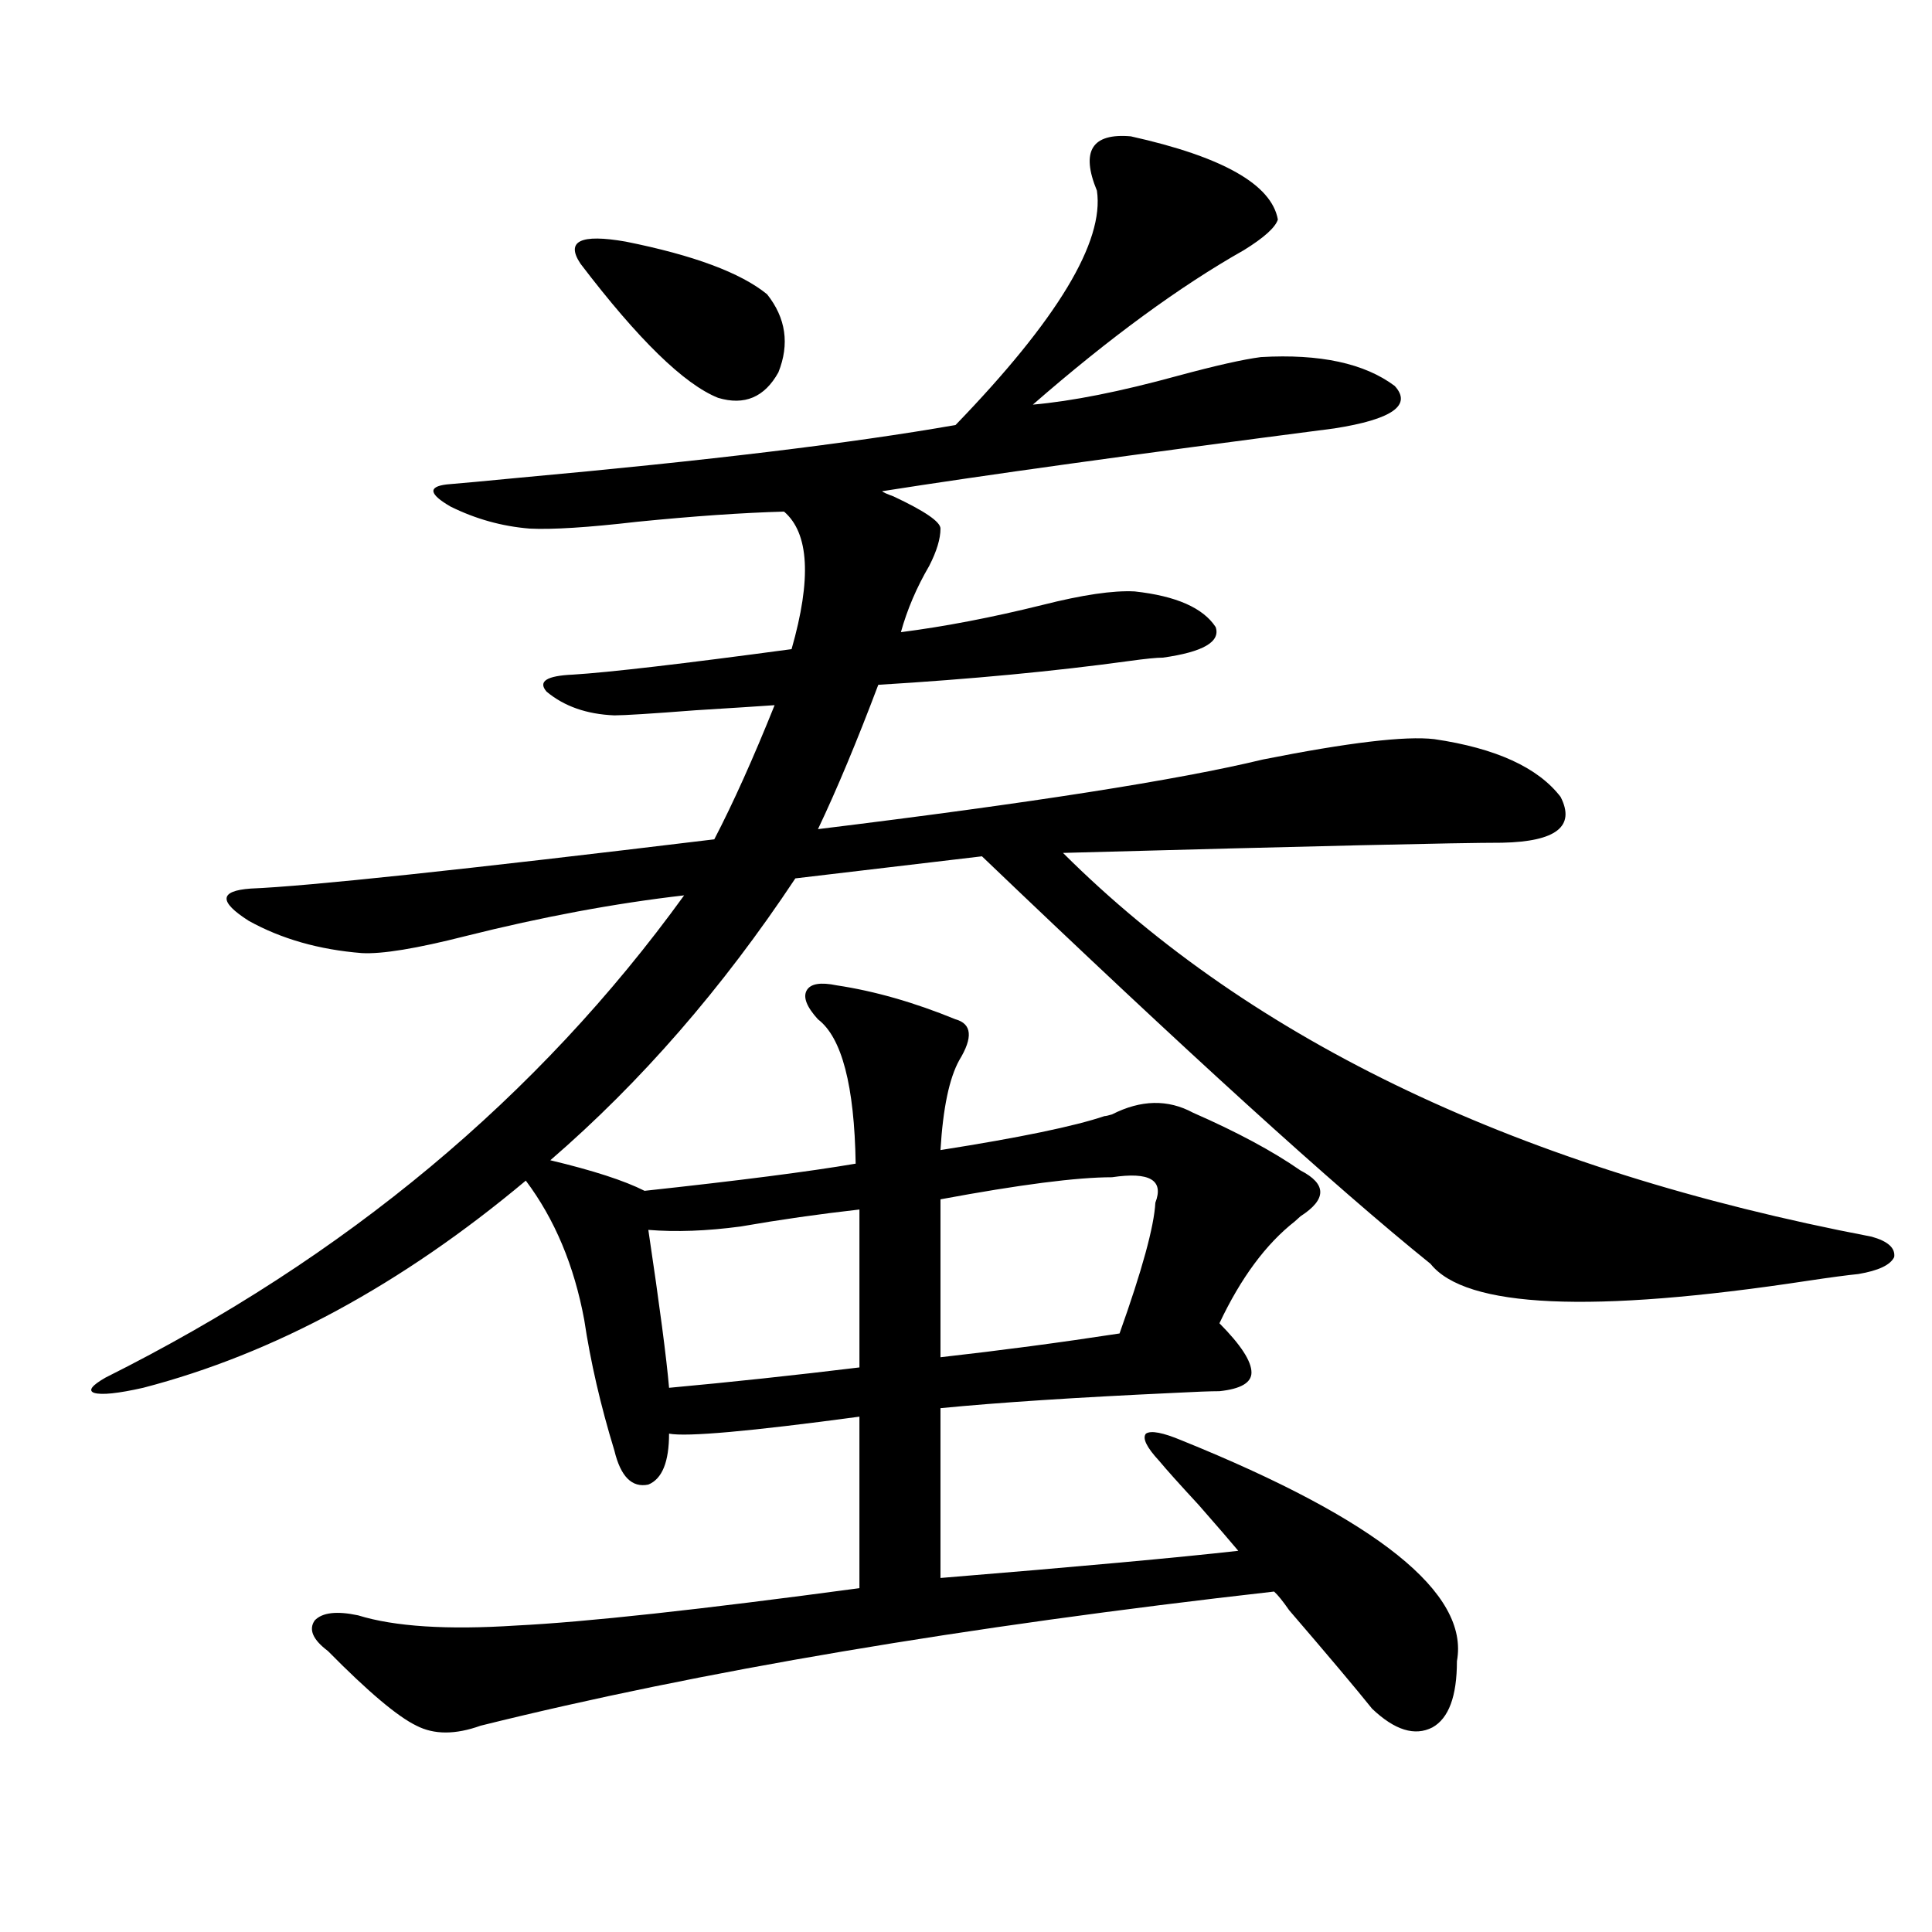 <?xml version="1.0" encoding="utf-8"?>
<!-- Generator: Adobe Illustrator 16.0.0, SVG Export Plug-In . SVG Version: 6.00 Build 0)  -->
<!DOCTYPE svg PUBLIC "-//W3C//DTD SVG 1.1//EN" "http://www.w3.org/Graphics/SVG/1.1/DTD/svg11.dtd">
<svg version="1.1" id="图层_1" xmlns="http://www.w3.org/2000/svg" xmlns:xlink="http://www.w3.org/1999/xlink" x="0px" y="0px"
	 width="1000px" height="1000px" viewBox="0 0 1000 1000" enable-background="new 0 0 1000 1000" xml:space="preserve">
<path d="M585.327,70.57c47.469,10.547,72.834,24.911,76.096,43.066c-1.311,4.106-7.164,9.38-17.561,15.82
	c-33.17,18.759-69.602,45.415-109.266,79.98c20.152-1.758,45.197-6.729,75.12-14.941c19.512-5.273,33.811-8.487,42.926-9.668
	c30.563-1.758,53.657,3.228,69.267,14.941c9.101,9.97-1.311,17.29-31.219,21.973c-104.067,13.485-182.114,24.321-234.141,32.52
	c0.641,0.591,2.592,1.47,5.854,2.637c16.25,7.622,24.39,13.184,24.39,16.699c0,5.273-1.951,11.728-5.854,19.336
	c-6.509,11.138-11.387,22.563-14.634,34.277c22.759-2.925,47.148-7.608,73.169-14.063c20.808-5.273,36.737-7.608,47.804-7.031
	c21.463,2.349,35.441,8.501,41.95,18.457c2.592,7.622-6.509,12.896-27.316,15.82c-3.262,0-9.115,0.591-17.561,1.758
	c-38.383,5.273-81.629,9.38-129.753,12.305c-11.066,29.306-21.463,54.204-31.219,74.707
	c109.906-13.472,186.657-25.488,230.238-36.035c44.222-8.789,73.81-12.305,88.778-10.547c31.859,4.696,53.657,14.653,65.364,29.883
	c7.805,15.243-2.286,23.153-30.243,23.73c-22.773,0-98.534,1.758-227.312,5.273c98.199,97.86,237.708,164.067,418.526,198.633
	c8.445,2.349,12.348,5.864,11.707,10.547c-1.951,4.106-8.14,7.031-18.536,8.789c-5.854,0.591-14.634,1.758-26.341,3.516
	c-111.872,17.001-176.916,14.063-195.117-8.789c-49.435-39.839-126.826-110.151-232.189-210.938l-96.583,11.426
	c-37.728,56.841-79.998,105.469-126.826,145.898c22.104,5.273,38.368,10.547,48.779,15.82c48.779-5.273,85.196-9.956,109.266-14.063
	c-0.655-40.43-7.164-65.327-19.512-74.707c-5.854-6.44-7.805-11.426-5.854-14.941s7.149-4.395,15.609-2.637
	c19.512,2.938,39.999,8.789,61.462,17.578c8.445,2.349,9.101,9.38,1.951,21.094c-5.213,9.38-8.46,24.911-9.756,46.582
	c40.975-6.44,69.267-12.305,84.876-17.578c0.641,0,1.951-0.288,3.902-0.879c14.954-7.608,28.933-7.91,41.95-0.879
	c22.759,9.97,41.295,19.927,55.608,29.883c13.658,7.031,13.658,14.941,0,23.73c-0.655,0.591-1.631,1.47-2.927,2.637
	c-14.969,11.728-27.972,29.306-39.023,52.734c11.052,11.138,16.585,19.638,16.585,25.488c0,5.273-5.533,8.501-16.585,9.668
	c-4.558,0-12.362,0.302-23.414,0.879c-50.73,2.349-91.064,4.985-120.973,7.91v87.891c71.538-5.851,122.924-10.547,154.143-14.063
	c-3.902-4.683-10.731-12.593-20.487-23.73c-9.756-10.547-16.585-18.155-20.487-22.852c-6.509-7.031-8.78-11.714-6.829-14.063
	c2.592-1.758,8.78-0.577,18.536,3.516c101.461,41.021,148.93,79.102,142.436,114.258c0,18.155-4.237,29.581-12.683,34.277
	c-9.115,4.683-19.512,1.456-31.219-9.668c-8.46-10.547-22.773-27.548-42.926-50.977c-3.262-4.696-5.854-7.91-7.805-9.668
	c-160.651,18.155-297.554,41.309-410.722,69.434c-13.018,4.683-24.069,4.683-33.169,0c-9.756-4.696-25.045-17.578-45.853-38.672
	c-7.805-5.864-10.091-11.138-6.829-15.82c3.902-4.106,11.372-4.985,22.438-2.637c18.856,5.851,46.172,7.608,81.949,5.273
	c35.762-1.758,94.952-8.212,177.557-19.336v-88.77c-56.584,7.622-89.434,10.547-98.534,8.789c0,14.653-3.582,23.442-10.731,26.367
	c-8.46,1.758-14.313-4.093-17.561-17.578c-7.164-23.429-12.362-45.991-15.609-67.676c-5.213-28.125-15.289-52.144-30.243-72.07
	c-64.388,53.915-130.408,89.648-198.043,107.227c-13.018,2.938-21.463,3.817-25.365,2.637c-3.262-1.167-1.311-3.804,5.854-7.91
	c124.219-62.101,224.049-145.308,299.504-249.609c-35.776,4.106-73.504,11.138-113.168,21.094
	c-25.365,6.454-43.261,9.38-53.657,8.789c-22.119-1.758-41.63-7.319-58.535-16.699c-15.609-9.956-15.29-15.519,0.976-16.699
	c29.268-1.167,109.265-9.668,239.994-25.488c9.756-18.745,20.152-41.886,31.219-69.434c-8.46,0.591-22.118,1.47-40.975,2.637
	c-22.773,1.758-36.752,2.637-41.95,2.637c-14.313-0.577-26.021-4.683-35.121-12.305c-4.558-5.273,0-8.198,13.658-8.789
	c18.856-1.167,56.584-5.562,113.168-13.184c10.396-36.323,9.101-60.054-3.902-71.191c-21.463,0.591-46.828,2.349-76.096,5.273
	c-25.365,2.938-43.901,4.106-55.608,3.516c-14.313-1.167-27.972-4.972-40.974-11.426c-11.067-6.44-11.707-10.245-1.951-11.426
	c7.149-0.577,19.832-1.758,38.047-3.516c96.903-8.789,172.023-17.866,225.36-27.246c52.682-54.492,77.071-94.922,73.169-121.289
	C559.307,78.192,565.16,68.813,585.327,70.57z M300.456,136.488c-7.805-11.714,0-15.519,23.414-11.426
	c35.121,7.031,59.511,16.122,73.169,27.246c9.756,12.305,11.707,25.79,5.854,40.43c-7.164,12.896-17.561,17.29-31.219,13.184
	C354.113,198.891,330.364,175.751,300.456,136.488z M444.843,626.039c-20.822,2.349-41.31,5.273-61.462,8.789
	c-17.561,2.349-33.505,2.938-47.804,1.758c5.854,39.263,9.421,66.509,10.731,81.738c31.859-2.925,64.709-6.44,98.534-10.547V626.039
	z M575.571,609.34c-18.216,0-47.804,3.817-88.778,11.426v81.738c31.219-3.516,62.103-7.608,92.681-12.305
	c11.707-32.808,17.881-55.371,18.536-67.676C602.553,610.81,595.083,606.415,575.571,609.34z"/>
</svg>
